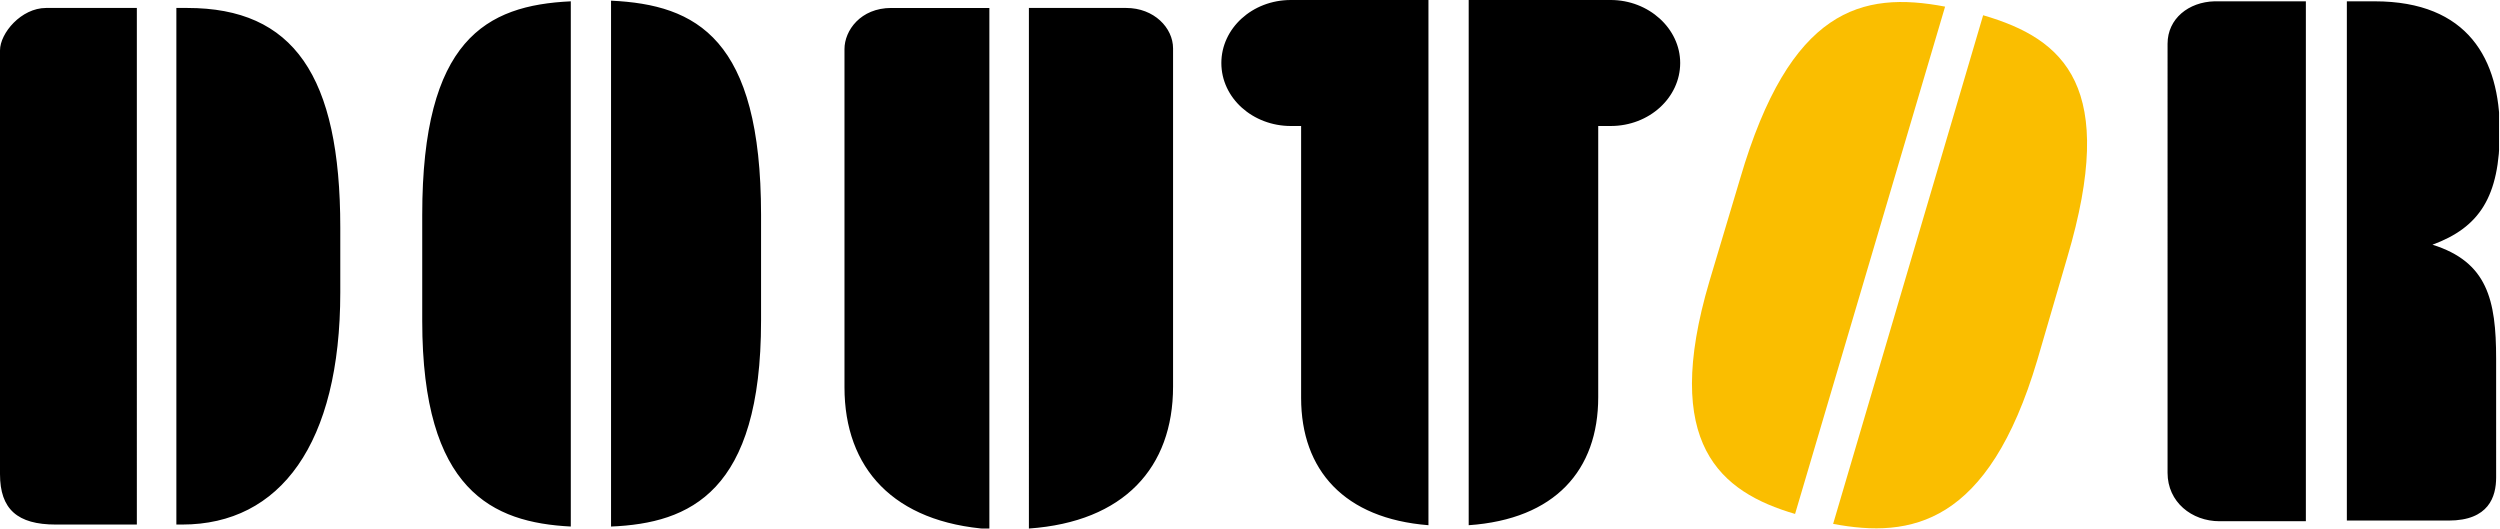 <svg width="298" height="63" viewBox="0 0 298 63" fill="none" xmlns="http://www.w3.org/2000/svg"><g clip-path="url(#clip0_296_1497)"><path d="M213.973 61.26L231.855.79c-9.944-1.897-18.493.238-24.424 20.473l-3.664 12.253c-5.757 19.445 1.308 25.136 10.206 27.745zm28.873-18.338l3.576-12.252c6.019-20.315-.262-26.006-10.031-28.852l-17.882 60.629c9.246 1.739 18.492.158 24.337-19.525z" fill="#FABE00"/><path d="M191.991 0h-16.923v62.605c10.293-.712 15.44-6.561 15.44-15.256v-32.33h1.483c4.623 0 8.287-3.4 8.287-7.51 0-4.11-3.751-7.509-8.287-7.509zm-38.119 0c-4.623 0-8.287 3.399-8.287 7.51 0 4.189 3.751 7.509 8.287 7.509h1.221v32.409c0 8.616 5.146 14.386 15.178 15.177V0h-16.399zm110.084.158c-3.053.08-5.583 2.055-5.583 5.06V56.36c0 3.478 2.879 5.77 6.193 5.77h10.293V.158h-10.903zm25.994 29.01c5.583-2.055 8.025-5.691 8.025-13.596 0-8.458-3.751-15.414-14.916-15.414h-3.315v61.893h12.125c4.798 0 5.67-2.845 5.67-5.138V42.764c0-7.035-1.047-11.54-7.589-13.596zM5.495.949C2.53.949 0 3.952 0 6.008v50.51c0 4.19 2.094 6.008 6.63 6.008h9.682V.949H5.495zm16.835 0h-1.307v61.577h.697c11.689 0 18.842-9.644 18.842-27.667v-7.746C40.562 9.011 34.979.949 22.33.949zm83.915 0c-3.664 0-5.583 2.687-5.583 4.9v40.314c0 9.644 5.844 16.126 17.271 16.916V.95h-11.688zm28.001 0h-11.601V63c11.339-.79 17.184-7.272 17.184-16.916V5.77c0-2.45-2.268-4.821-5.583-4.821zM68.039 62.763V.158C57.92.632 50.33 4.743 50.33 25.611v12.647c0 20.236 8.374 24.03 17.708 24.505zm22.679-24.505V25.611C90.718 4.585 83.042.553 72.836.08v62.684c9.42-.395 17.882-4.11 17.882-24.505z" fill="#000"/></g><defs><clipPath id="clip0_296_1497"><path fill="#fff" d="M0 0h297.887v63H0z"/></clipPath></defs></svg>